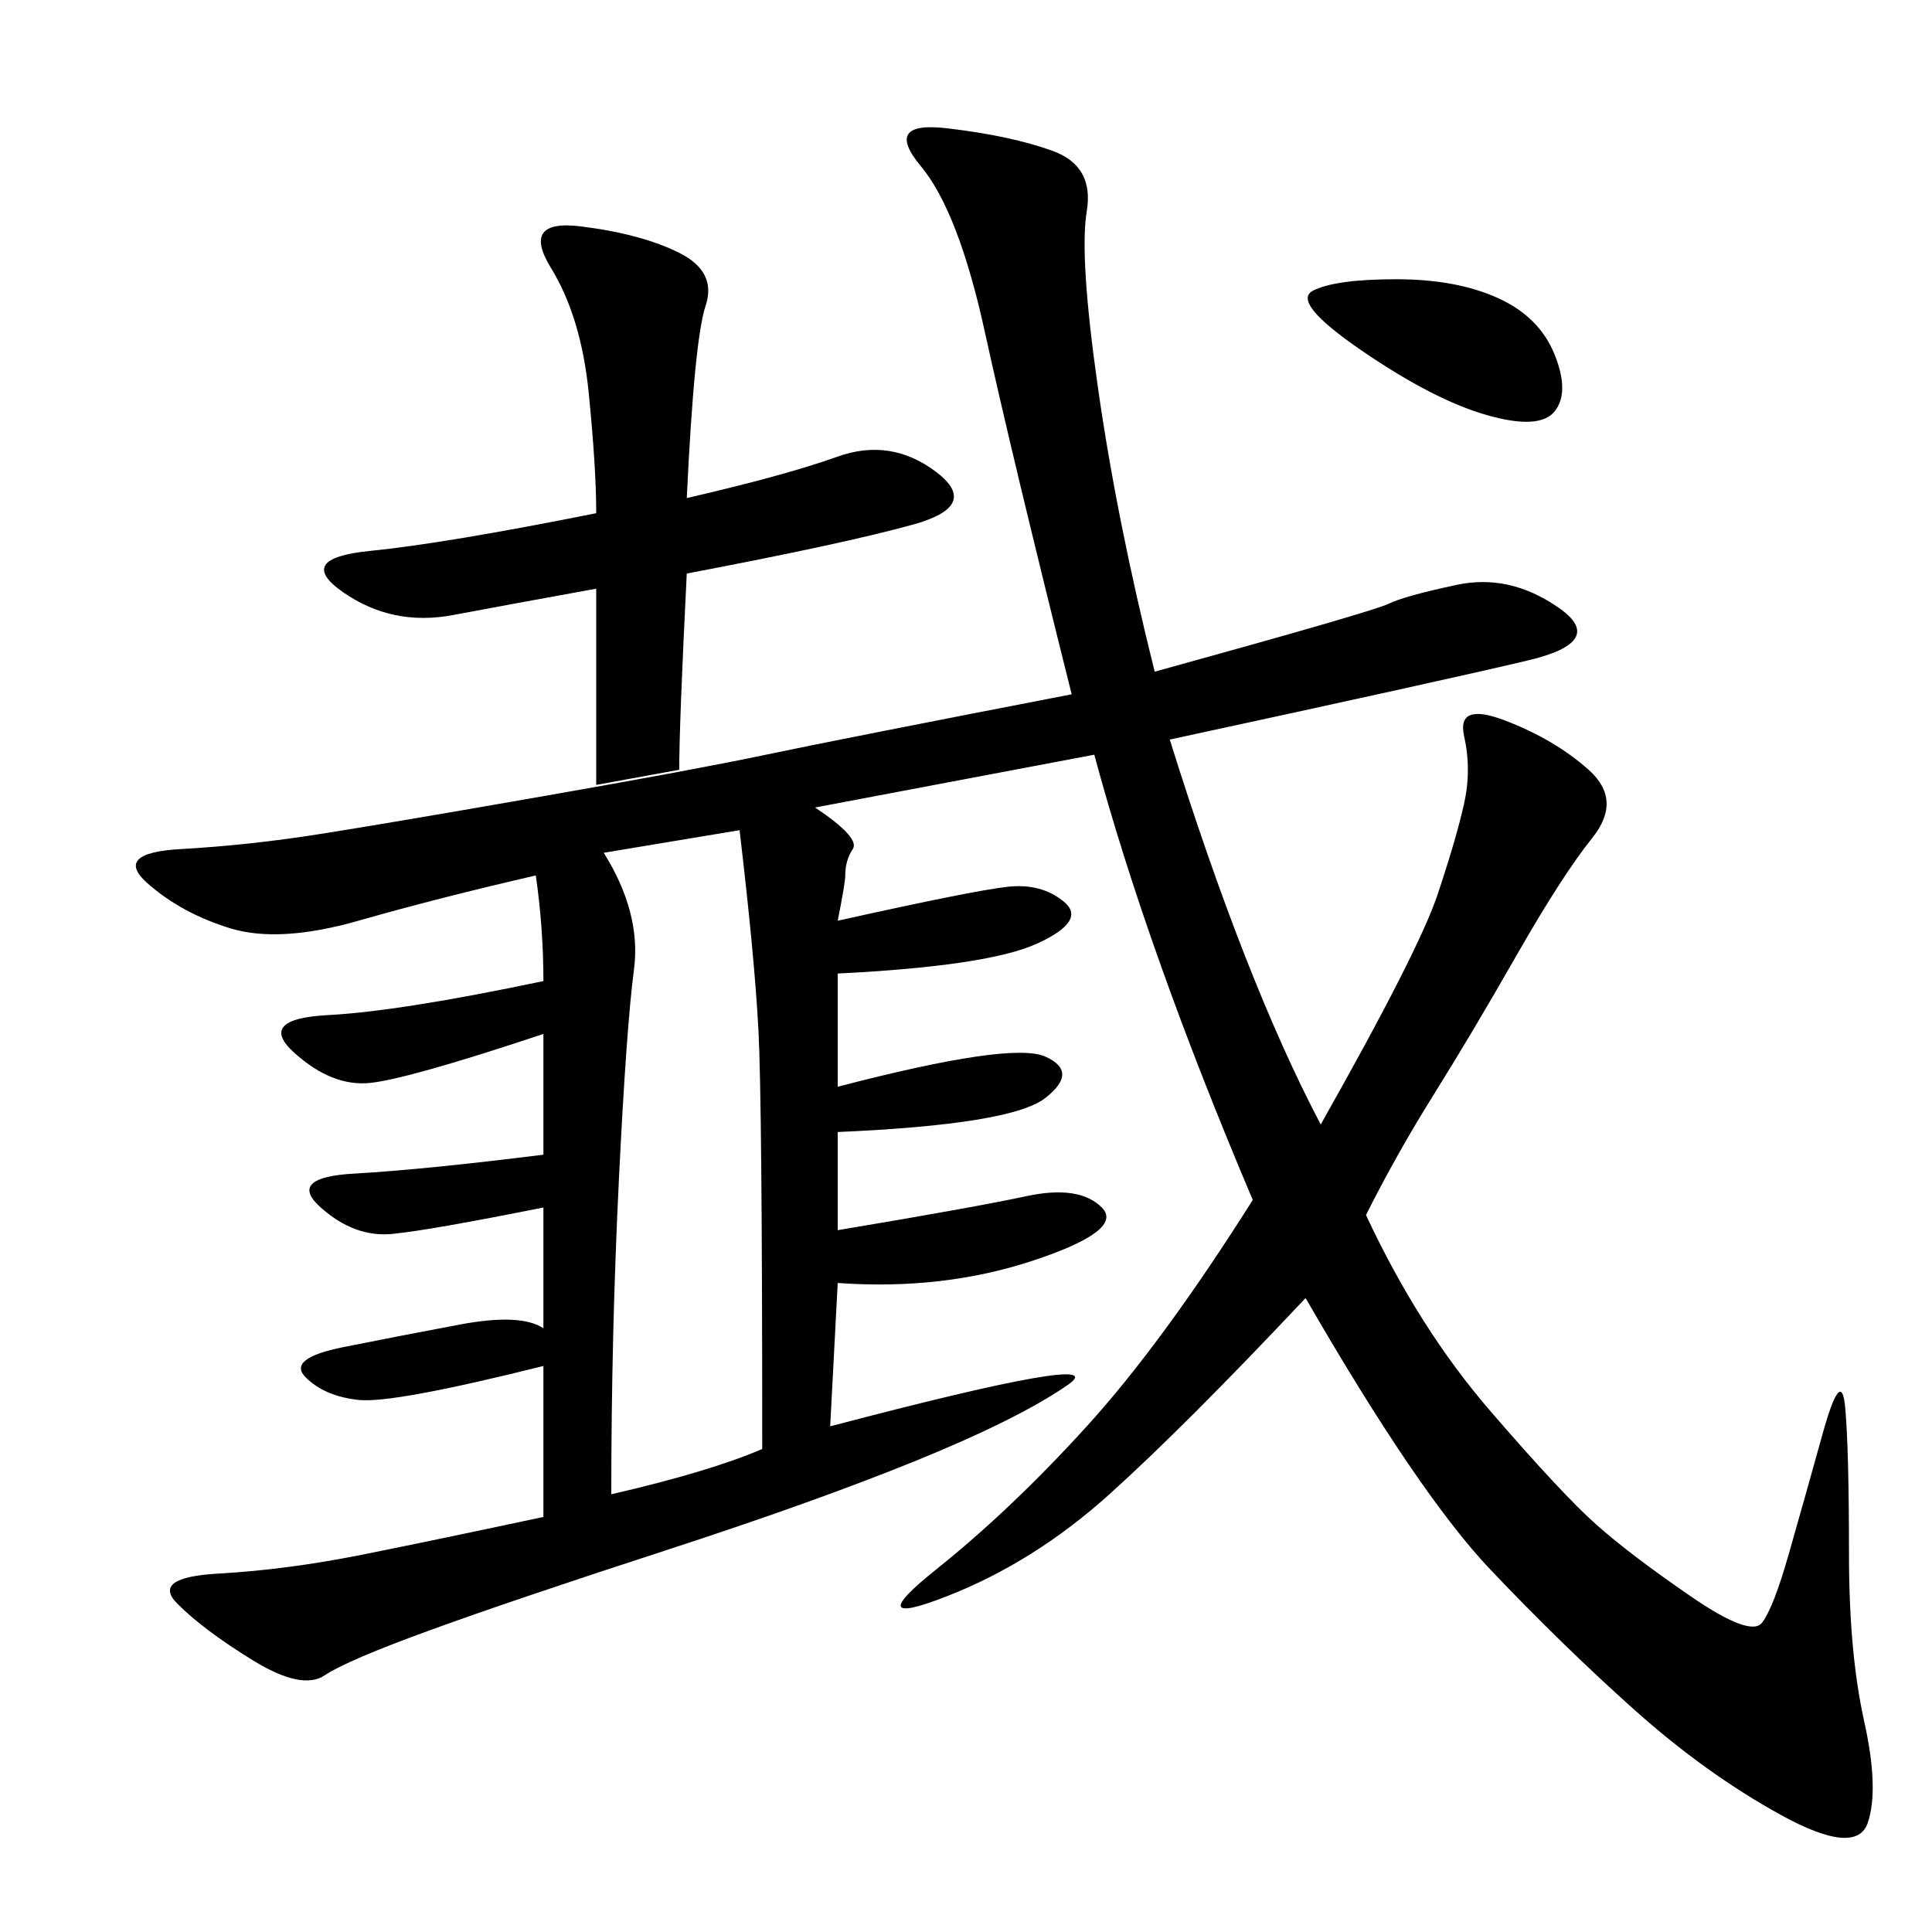 <svg xmlns="http://www.w3.org/2000/svg" xmlns:xlink="http://www.w3.org/1999/xlink" width="300" height="300"><path d="M179.30 104.30Q213.28 94.92 215.63 93.75Q217.97 92.58 226.17 90.82Q234.38 89.06 241.99 94.34Q249.61 99.61 237.30 102.54Q225 105.47 181.64 114.84L181.64 114.84Q193.36 152.34 205.08 174.61L205.08 174.61Q220.31 147.66 223.24 138.87Q226.17 130.08 227.34 124.80Q228.52 119.53 227.34 114.26Q226.17 108.98 233.79 111.91Q241.41 114.84 246.68 119.53Q251.95 124.22 247.27 130.08Q242.58 135.94 235.55 148.24Q228.52 160.55 222.66 169.92Q216.80 179.30 212.11 188.67L212.11 188.67Q220.31 206.25 231.45 219.14Q242.58 232.03 247.85 236.72Q253.13 241.41 262.50 247.85Q271.88 254.30 273.63 251.95Q275.39 249.61 277.73 241.41Q280.08 233.20 283.01 222.66Q285.94 212.11 286.52 218.55Q287.11 225 287.11 241.41L287.11 241.41Q287.11 256.64 289.45 267.19Q291.80 277.73 290.04 283.01Q288.28 288.28 276.56 281.84Q264.84 275.39 253.71 265.43Q242.58 255.47 231.45 243.75Q220.31 232.03 202.73 201.56L202.73 201.56Q183.98 221.48 172.27 232.03Q160.55 242.58 147.07 247.85Q133.59 253.13 145.31 243.75Q157.03 234.38 168.75 221.48Q180.47 208.59 194.53 186.33L194.53 186.33Q178.13 147.66 169.92 117.19L169.92 117.19L126.56 125.39Q133.59 130.08 132.42 131.84Q131.25 133.59 131.25 135.94L131.25 135.94Q131.25 137.11 130.08 142.97L130.08 142.97Q151.17 138.28 156.45 137.70Q161.72 137.11 165.23 140.04Q168.75 142.97 161.13 146.48Q153.52 150 130.08 151.17L130.08 151.17L130.08 168.75Q157.03 161.72 162.30 164.06Q167.58 166.41 162.30 170.51Q157.03 174.61 130.08 175.78L130.08 175.78L130.08 191.02Q151.17 187.50 159.38 185.74Q167.58 183.98 171.09 187.50Q174.61 191.02 160.55 195.70Q146.48 200.39 130.08 199.22L130.08 199.22L128.91 221.48Q173.44 209.77 165.82 215.04Q158.20 220.31 142.38 226.76Q126.56 233.20 103.13 240.82Q79.69 248.44 66.80 253.13Q53.91 257.81 50.39 260.16Q46.88 262.50 39.26 257.81Q31.64 253.13 27.54 249.02Q23.44 244.92 33.98 244.34Q44.53 243.75 56.25 241.41Q67.97 239.06 84.38 235.55L84.38 235.55L84.38 212.11Q60.94 217.97 55.66 217.38Q50.39 216.80 47.46 213.87Q44.53 210.94 53.32 209.18Q62.11 207.42 71.48 205.66Q80.86 203.91 84.38 206.25L84.38 206.25L84.38 187.50Q66.80 191.02 60.94 191.60Q55.08 192.19 49.80 187.50Q44.53 182.81 55.08 182.23Q65.63 181.64 84.38 179.30L84.38 179.30L84.38 160.55Q63.28 167.58 57.42 168.16Q51.56 168.75 45.70 163.48Q39.84 158.20 50.98 157.62Q62.11 157.03 84.38 152.34L84.38 152.34Q84.38 144.14 83.20 135.94L83.20 135.94Q67.97 139.45 55.66 142.97Q43.36 146.48 35.74 144.14Q28.13 141.80 22.85 137.11Q17.58 132.42 28.13 131.84Q38.67 131.25 49.80 129.49Q60.94 127.73 84.38 123.63Q107.81 119.53 118.95 117.19Q130.08 114.84 166.41 107.81L166.41 107.81Q157.03 70.31 152.93 51.56Q148.83 32.81 142.97 25.78Q137.11 18.75 147.07 19.92Q157.03 21.09 163.48 23.44Q169.92 25.78 168.75 32.81Q167.58 39.84 170.51 60.35Q173.44 80.86 179.30 104.30L179.30 104.30ZM106.64 77.34Q121.88 73.83 130.08 70.90Q138.28 67.97 145.31 73.24Q152.34 78.52 141.80 81.45Q131.25 84.38 106.64 89.06L106.64 89.06Q105.47 112.50 105.47 119.53L105.47 119.53L92.58 121.88L92.58 91.41Q79.69 93.75 70.31 95.51Q60.94 97.27 53.32 91.99Q45.70 86.72 57.42 85.55Q69.14 84.38 92.58 79.69L92.58 79.69Q92.58 72.66 91.41 60.94Q90.23 49.22 85.55 41.60Q80.86 33.98 90.23 35.16Q99.61 36.33 105.47 39.26Q111.33 42.19 109.57 47.46Q107.81 52.73 106.64 77.34L106.64 77.34ZM93.75 132.42Q99.61 141.80 98.44 150.59Q97.27 159.38 96.09 183.40Q94.92 207.42 94.92 232.03L94.92 232.03Q110.16 228.52 118.36 225L118.36 225Q118.36 171.09 117.77 159.96Q117.19 148.83 114.84 128.91L114.84 128.91L93.75 132.42ZM216.80 43.36Q226.17 43.36 232.62 46.29Q239.06 49.22 241.41 55.08Q243.75 60.94 241.41 63.87Q239.06 66.80 230.86 64.45Q222.66 62.11 211.52 54.49Q200.39 46.88 203.91 45.12Q207.42 43.36 216.80 43.36L216.80 43.36Z"/></svg>